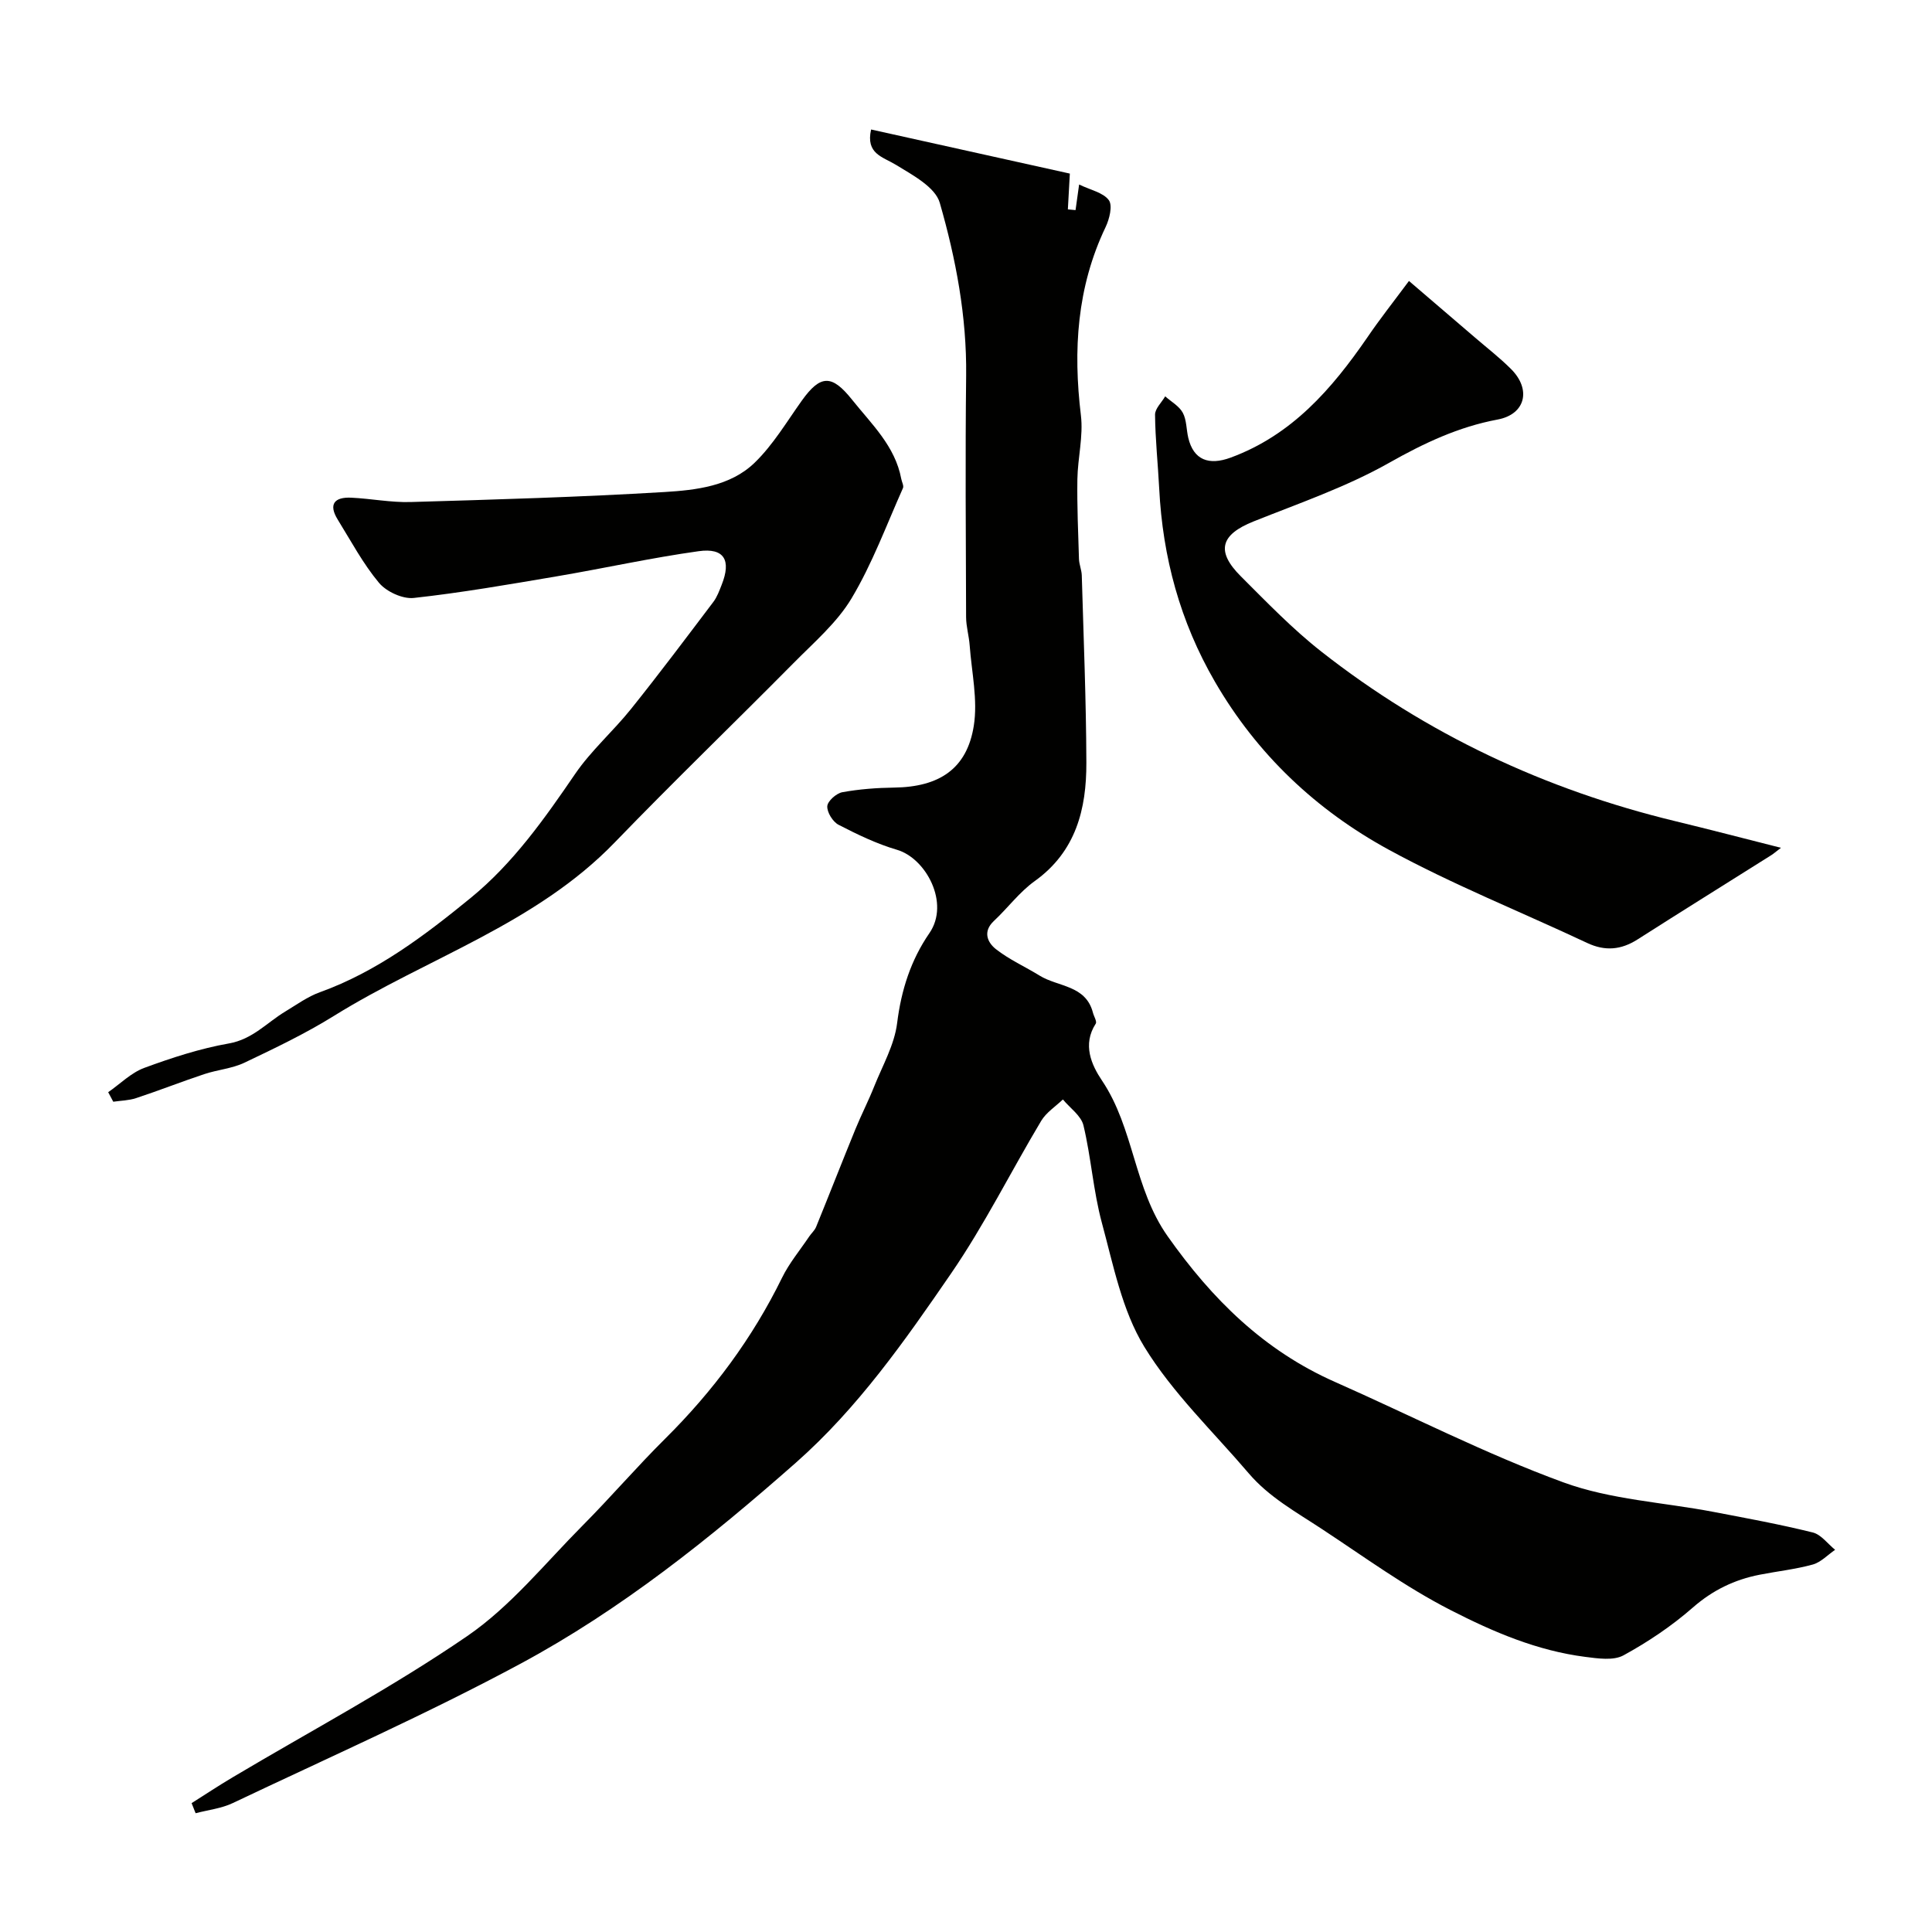 <svg enable-background="new 0 0 400 400" viewBox="0 0 400 400" xmlns="http://www.w3.org/2000/svg"><g fill="#010100"><path d="m39.67 373.32c2.82-1.78 5.6-3.63 8.47-5.33 16.26-9.68 33.03-18.58 48.6-29.26 8.97-6.15 16.09-15.04 23.87-22.87 5.84-5.88 11.24-12.18 17.12-18.01 9.88-9.81 18.05-20.78 24.18-33.3 1.49-3.04 3.73-5.72 5.63-8.55.46-.68 1.13-1.25 1.43-1.99 2.74-6.73 5.38-13.49 8.13-20.22 1.22-2.98 2.7-5.86 3.89-8.85 1.73-4.33 4.19-8.61 4.75-13.11.85-6.85 2.84-13.06 6.68-18.63 4.3-6.23-.72-15.51-6.71-17.26-4.19-1.23-8.21-3.17-12.1-5.18-1.19-.62-2.4-2.58-2.33-3.84.06-1.06 1.87-2.67 3.11-2.9 3.52-.64 7.15-.91 10.74-.96 9.31-.12 15.06-3.86 16.48-12.77.86-5.38-.44-11.11-.85-16.67-.14-1.95-.73-3.89-.74-5.84-.06-16.66-.18-33.33.01-49.99.14-12.26-2.12-24.19-5.46-35.8-.94-3.26-5.64-5.76-9.07-7.86-2.79-1.7-6.28-2.27-5.15-7.32 14.04 3.11 27.84 6.18 41.15 9.13-.19 3.4-.3 5.41-.41 7.41.53.05 1.06.1 1.59.15.19-1.34.37-2.67.74-5.3 2.37 1.15 4.99 1.66 6.15 3.24.82 1.12.13 3.9-.66 5.56-5.96 12.47-6.75 25.5-5.12 39 .52 4.32-.66 8.82-.73 13.24-.08 5.5.16 11 .33 16.5.04 1.13.54 2.25.58 3.37.37 12.93.91 25.86.95 38.8.03 9.59-2.15 18.39-10.69 24.51-3.17 2.27-5.58 5.57-8.46 8.26-2.36 2.21-1.31 4.46.41 5.82 2.75 2.17 6.05 3.63 9.06 5.49 3.81 2.36 9.56 1.94 11.04 7.67.2.78.87 1.83.58 2.28-2.8 4.33-.88 8.55 1.31 11.8 6.63 9.88 6.58 22.29 13.57 32.2 9.2 13.04 19.94 23.66 34.62 30.16 15.76 6.97 31.16 14.89 47.3 20.8 9.79 3.59 20.7 4.13 31.09 6.12 6.88 1.31 13.77 2.58 20.56 4.26 1.73.43 3.1 2.35 4.63 3.59-1.53 1.05-2.94 2.58-4.63 3.05-3.59.99-7.34 1.39-11 2.11-5.2 1.02-9.7 3.19-13.81 6.78-4.36 3.82-9.29 7.13-14.37 9.91-2.09 1.14-5.29.65-7.91.32-9.96-1.28-18.95-5.11-27.9-9.69-9.47-4.85-17.89-11.04-26.69-16.82-5.36-3.53-10.91-6.58-15.11-11.51-7.36-8.63-15.76-16.63-21.61-26.19-4.61-7.54-6.41-16.92-8.78-25.66-1.78-6.58-2.22-13.51-3.81-20.16-.48-2.02-2.79-3.6-4.26-5.38-1.52 1.46-3.44 2.68-4.49 4.43-6.28 10.5-11.75 21.54-18.66 31.6-9.57 13.93-19.3 27.85-32.16 39.2-17.73 15.63-36.18 30.4-56.98 41.59-19.41 10.44-39.63 19.38-59.56 28.85-2.37 1.13-5.13 1.43-7.71 2.11-.28-.72-.56-1.41-.83-2.09z"/><path d="m291.71 58.17c5.01 4.29 9.36 8.01 13.7 11.74 2.49 2.14 5.11 4.17 7.43 6.49 4.25 4.24 2.99 9.38-2.77 10.46-8.13 1.52-15.25 4.89-22.46 8.96-8.83 4.99-18.6 8.35-28.08 12.14-6.82 2.73-7.85 6.15-2.62 11.37 5.39 5.38 10.71 10.91 16.68 15.59 21.78 17.09 46.33 28.58 73.24 35.09 7.05 1.7 14.06 3.54 21.9 5.52-1.11.85-1.53 1.22-2 1.52-9.24 5.82-18.51 11.59-27.71 17.46-3.39 2.16-6.7 2.46-10.39.73-13.7-6.44-27.83-12.08-41.09-19.31-15.01-8.19-27.28-19.73-36.01-34.8-7.2-12.42-10.81-25.75-11.53-39.98-.26-5.1-.81-10.19-.86-15.29-.01-1.26 1.36-2.53 2.1-3.8 1.25 1.11 2.89 2.01 3.64 3.39.81 1.5.73 3.47 1.14 5.2 1.1 4.61 4.27 5.75 8.76 4.1 12.69-4.67 20.94-14.19 28.29-24.86 2.56-3.77 5.4-7.36 8.64-11.72z"/><path d="m22.4 226.13c2.48-1.72 4.74-4.03 7.48-5.04 5.7-2.1 11.57-4.01 17.53-5.06 4.89-.86 7.84-4.31 11.66-6.61 2.34-1.41 4.62-3.08 7.16-3.99 11.86-4.28 21.72-11.76 31.29-19.58 8.73-7.15 15.2-16.32 21.55-25.61 3.32-4.86 7.88-8.84 11.58-13.46 5.83-7.27 11.42-14.73 17.05-22.17.77-1.02 1.23-2.31 1.71-3.52 2.03-5.1.55-7.71-4.76-6.97-9.84 1.37-19.56 3.54-29.36 5.2-9.85 1.67-19.7 3.39-29.62 4.48-2.32.25-5.67-1.3-7.21-3.14-3.31-3.97-5.79-8.64-8.53-13.07-2-3.23-.65-4.71 2.79-4.55 4.1.19 8.21 1.02 12.29.9 17.52-.51 35.05-1.02 52.55-2.07 6.59-.4 13.67-1.21 18.69-6.08 3.81-3.69 6.62-8.45 9.74-12.82 3.9-5.47 6.26-5.43 10.41-.23 4.06 5.09 8.93 9.61 10.2 16.42.12.64.56 1.41.35 1.89-3.43 7.68-6.36 15.67-10.65 22.84-3.03 5.06-7.8 9.13-12.02 13.41-12.28 12.41-24.85 24.53-36.98 37.09-16.37 16.96-38.82 23.92-58.18 35.95-5.89 3.66-12.21 6.68-18.49 9.67-2.57 1.23-5.6 1.46-8.35 2.38-4.72 1.57-9.36 3.4-14.09 4.96-1.5.5-3.16.52-4.74.75-.35-.66-.7-1.31-1.05-1.97z"/></g></svg>